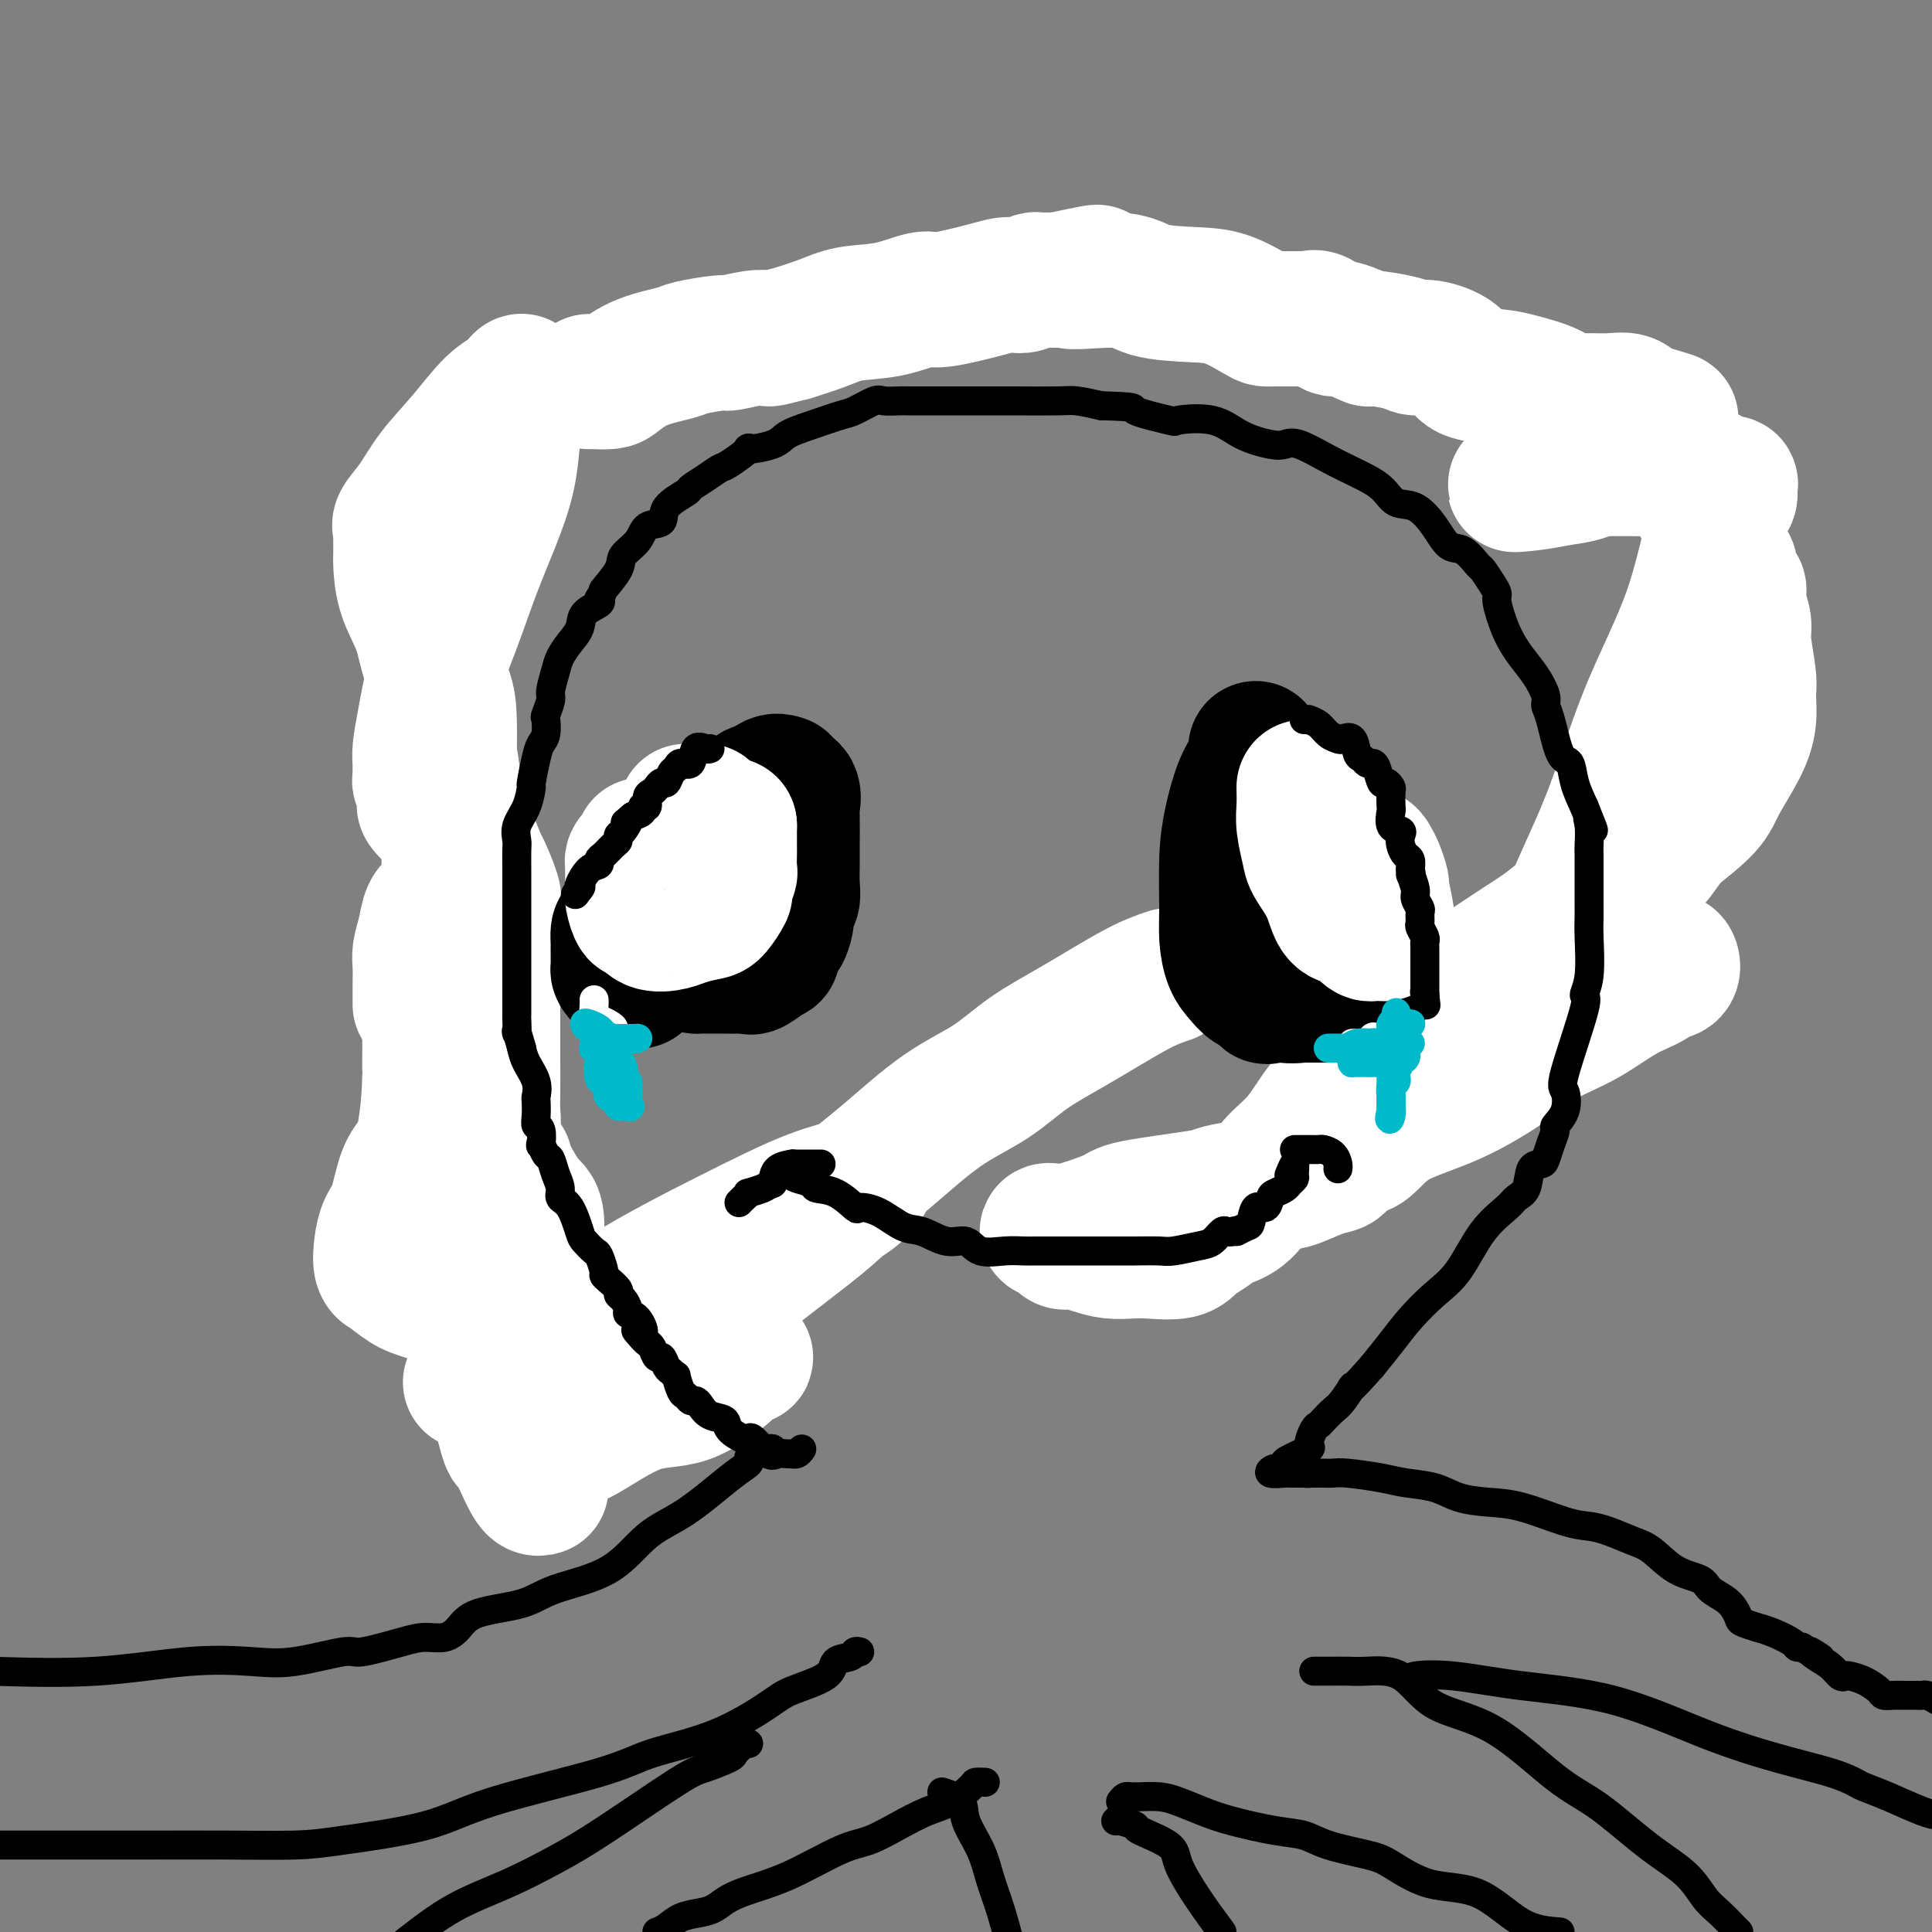 <svg viewBox='0 0 400 400' version='1.1' xmlns='http://www.w3.org/2000/svg' xmlns:xlink='http://www.w3.org/1999/xlink'><rect x="0" y="0" width="400" height="400" fill="#808080" stroke="none"/><g fill='none' stroke='#000000' stroke-width='12' stroke-linecap='round' stroke-linejoin='round'><path d='M151,276c0.087,-0.000 0.175,-0.000 0,0c-0.175,0.000 -0.611,0.001 -1,0c-0.389,-0.001 -0.730,-0.004 -1,0c-0.270,0.004 -0.468,0.013 -1,0c-0.532,-0.013 -1.399,-0.050 -2,0c-0.601,0.050 -0.937,0.187 -2,0c-1.063,-0.187 -2.854,-0.697 -4,-1c-1.146,-0.303 -1.648,-0.397 -3,-1c-1.352,-0.603 -3.555,-1.714 -4,-2c-0.445,-0.286 0.867,0.255 0,0c-0.867,-0.255 -3.914,-1.305 -5,-2c-1.086,-0.695 -0.211,-1.033 -1,-2c-0.789,-0.967 -3.242,-2.561 -5,-4c-1.758,-1.439 -2.821,-2.723 -4,-4c-1.179,-1.277 -2.473,-2.546 -3,-4c-0.527,-1.454 -0.287,-3.094 -1,-5c-0.713,-1.906 -2.378,-4.080 -3,-5c-0.622,-0.920 -0.200,-0.588 -1,-2c-0.800,-1.412 -2.820,-4.570 -4,-7c-1.180,-2.430 -1.518,-4.134 -2,-6c-0.482,-1.866 -1.107,-3.894 -2,-6c-0.893,-2.106 -2.053,-4.288 -3,-6c-0.947,-1.712 -1.682,-2.953 -2,-4c-0.318,-1.047 -0.219,-1.899 -1,-4c-0.781,-2.101 -2.441,-5.450 -3,-8c-0.559,-2.550 -0.017,-4.300 0,-6c0.017,-1.700 -0.492,-3.350 -1,-5'/><path d='M92,192c-1.226,-5.089 -1.793,-6.313 -2,-8c-0.207,-1.687 -0.056,-3.838 0,-6c0.056,-2.162 0.015,-4.333 0,-7c-0.015,-2.667 -0.004,-5.828 0,-8c0.004,-2.172 0.001,-3.354 0,-5c-0.001,-1.646 -0.000,-3.756 0,-6c0.000,-2.244 0.000,-4.620 0,-7c-0.000,-2.380 -0.000,-4.763 0,-7c0.000,-2.237 0.001,-4.329 0,-6c-0.001,-1.671 -0.002,-2.921 0,-5c0.002,-2.079 0.007,-4.986 0,-7c-0.007,-2.014 -0.027,-3.133 0,-4c0.027,-0.867 0.099,-1.482 0,-3c-0.099,-1.518 -0.371,-3.941 0,-5c0.371,-1.059 1.383,-0.756 2,-1c0.617,-0.244 0.839,-1.036 1,-2c0.161,-0.964 0.263,-2.099 1,-3c0.737,-0.901 2.111,-1.568 3,-2c0.889,-0.432 1.293,-0.630 3,-2c1.707,-1.370 4.716,-3.911 6,-5c1.284,-1.089 0.844,-0.726 5,-3c4.156,-2.274 12.908,-7.185 17,-9c4.092,-1.815 3.524,-0.535 5,-1c1.476,-0.465 4.998,-2.676 7,-4c2.002,-1.324 2.486,-1.760 4,-2c1.514,-0.240 4.060,-0.283 6,-1c1.940,-0.717 3.274,-2.106 5,-3c1.726,-0.894 3.844,-1.291 6,-2c2.156,-0.709 4.350,-1.729 7,-2c2.650,-0.271 5.757,0.208 8,0c2.243,-0.208 3.621,-1.104 5,-2'/><path d='M181,64c6.463,-1.652 4.120,-0.783 5,-1c0.880,-0.217 4.981,-1.522 7,-2c2.019,-0.478 1.955,-0.129 3,0c1.045,0.129 3.199,0.038 6,0c2.801,-0.038 6.248,-0.023 9,0c2.752,0.023 4.810,0.054 7,0c2.190,-0.054 4.512,-0.193 8,0c3.488,0.193 8.142,0.716 11,1c2.858,0.284 3.920,0.328 7,1c3.080,0.672 8.178,1.973 12,3c3.822,1.027 6.367,1.781 10,3c3.633,1.219 8.353,2.902 15,5c6.647,2.098 15.219,4.610 19,6c3.781,1.390 2.769,1.659 6,3c3.231,1.341 10.705,3.755 14,5c3.295,1.245 2.410,1.323 4,3c1.590,1.677 5.656,4.955 9,7c3.344,2.045 5.965,2.858 8,4c2.035,1.142 3.483,2.612 5,4c1.517,1.388 3.104,2.692 4,4c0.896,1.308 1.099,2.618 2,4c0.901,1.382 2.498,2.835 3,4c0.502,1.165 -0.090,2.043 0,3c0.090,0.957 0.861,1.993 1,3c0.139,1.007 -0.355,1.986 0,3c0.355,1.014 1.560,2.063 2,3c0.440,0.937 0.115,1.762 0,3c-0.115,1.238 -0.021,2.888 0,4c0.021,1.112 -0.033,1.684 0,3c0.033,1.316 0.152,3.376 0,5c-0.152,1.624 -0.576,2.812 -1,4'/><path d='M357,149c-0.119,5.468 -1.418,3.638 -2,4c-0.582,0.362 -0.447,2.916 -1,5c-0.553,2.084 -1.794,3.699 -3,6c-1.206,2.301 -2.377,5.290 -3,8c-0.623,2.710 -0.700,5.141 -2,8c-1.300,2.859 -3.825,6.145 -6,9c-2.175,2.855 -4.001,5.279 -5,7c-0.999,1.721 -1.171,2.737 -2,4c-0.829,1.263 -2.314,2.771 -4,5c-1.686,2.229 -3.572,5.177 -5,7c-1.428,1.823 -2.397,2.521 -3,3c-0.603,0.479 -0.838,0.737 -2,2c-1.162,1.263 -3.249,3.529 -5,5c-1.751,1.471 -3.164,2.145 -5,3c-1.836,0.855 -4.094,1.891 -5,3c-0.906,1.109 -0.459,2.290 -2,3c-1.541,0.710 -5.071,0.947 -7,2c-1.929,1.053 -2.258,2.921 -4,4c-1.742,1.079 -4.896,1.367 -7,2c-2.104,0.633 -3.157,1.610 -4,2c-0.843,0.390 -1.475,0.193 -4,1c-2.525,0.807 -6.942,2.616 -10,4c-3.058,1.384 -4.756,2.342 -6,3c-1.244,0.658 -2.032,1.017 -3,1c-0.968,-0.017 -2.115,-0.411 -4,0c-1.885,0.411 -4.508,1.627 -6,2c-1.492,0.373 -1.854,-0.096 -3,0c-1.146,0.096 -3.078,0.757 -4,1c-0.922,0.243 -0.835,0.070 -1,0c-0.165,-0.070 -0.583,-0.035 -1,0'/><path d='M238,253c-3.097,0.492 -1.341,0.223 -1,0c0.341,-0.223 -0.735,-0.399 -2,0c-1.265,0.399 -2.720,1.375 -4,2c-1.280,0.625 -2.387,0.901 -3,1c-0.613,0.099 -0.734,0.022 -1,0c-0.266,-0.022 -0.676,0.011 -1,0c-0.324,-0.011 -0.561,-0.065 -1,0c-0.439,0.065 -1.080,0.248 0,-1c1.080,-1.248 3.880,-3.928 5,-5c1.120,-1.072 0.560,-0.536 0,0'/></g>
<g fill='none' stroke='#FFFFFF' stroke-width='28' stroke-linecap='round' stroke-linejoin='round'><path d='M242,202c-1.854,0.617 -3.709,1.234 -7,3c-3.291,1.766 -8.019,4.679 -12,7c-3.981,2.321 -7.216,4.048 -10,6c-2.784,1.952 -5.118,4.129 -8,6c-2.882,1.871 -6.313,3.434 -10,6c-3.687,2.566 -7.631,6.133 -11,9c-3.369,2.867 -6.164,5.033 -11,9c-4.836,3.967 -11.715,9.733 -16,13c-4.285,3.267 -5.976,4.033 -8,5c-2.024,0.967 -4.380,2.133 -6,3c-1.620,0.867 -2.504,1.433 -4,2c-1.496,0.567 -3.605,1.134 -6,2c-2.395,0.866 -5.076,2.029 -8,3c-2.924,0.971 -6.093,1.750 -10,3c-3.907,1.250 -8.553,2.973 -11,4c-2.447,1.027 -2.694,1.359 -4,2c-1.306,0.641 -3.672,1.591 -2,1c1.672,-0.591 7.381,-2.724 13,-6c5.619,-3.276 11.146,-7.697 18,-12c6.854,-4.303 15.033,-8.489 22,-12c6.967,-3.511 12.720,-6.347 17,-8c4.280,-1.653 7.085,-2.124 9,-3c1.915,-0.876 2.939,-2.159 3,-2c0.061,0.159 -0.840,1.760 -2,3c-1.160,1.240 -2.580,2.120 -4,3'/><path d='M174,249c-1.811,1.750 -3.339,3.124 -7,6c-3.661,2.876 -9.455,7.253 -18,14c-8.545,6.747 -19.843,15.862 -26,21c-6.157,5.138 -7.175,6.297 -8,7c-0.825,0.703 -1.456,0.949 -1,1c0.456,0.051 2.000,-0.095 3,0c1.000,0.095 1.457,0.429 4,-1c2.543,-1.429 7.171,-4.622 11,-6c3.829,-1.378 6.858,-0.942 10,-2c3.142,-1.058 6.397,-3.609 8,-5c1.603,-1.391 1.553,-1.621 2,-2c0.447,-0.379 1.389,-0.908 2,-1c0.611,-0.092 0.890,0.252 -2,0c-2.890,-0.252 -8.950,-1.102 -15,-2c-6.050,-0.898 -12.092,-1.846 -18,-3c-5.908,-1.154 -11.683,-2.516 -17,-4c-5.317,-1.484 -10.174,-3.092 -13,-4c-2.826,-0.908 -3.619,-1.117 -5,-2c-1.381,-0.883 -3.349,-2.442 -4,-3c-0.651,-0.558 0.014,-0.116 0,0c-0.014,0.116 -0.706,-0.093 -1,-1c-0.294,-0.907 -0.189,-2.511 0,-4c0.189,-1.489 0.463,-2.863 1,-4c0.537,-1.137 1.337,-2.037 2,-4c0.663,-1.963 1.189,-4.989 2,-7c0.811,-2.011 1.905,-3.005 3,-4'/><path d='M87,239c1.690,-6.459 1.917,-13.105 2,-16c0.083,-2.895 0.024,-2.039 0,-2c-0.024,0.039 -0.013,-0.741 0,-2c0.013,-1.259 0.026,-2.999 0,-4c-0.026,-1.001 -0.092,-1.264 0,-1c0.092,0.264 0.341,1.053 1,2c0.659,0.947 1.729,2.051 2,3c0.271,0.949 -0.256,1.744 0,6c0.256,4.256 1.293,11.973 2,18c0.707,6.027 1.082,10.365 3,20c1.918,9.635 5.379,24.567 7,31c1.621,6.433 1.400,4.366 2,5c0.600,0.634 2.019,3.970 3,6c0.981,2.030 1.524,2.755 2,3c0.476,0.245 0.887,0.010 1,0c0.113,-0.010 -0.071,0.205 0,-1c0.071,-1.205 0.397,-3.829 0,-8c-0.397,-4.171 -1.518,-9.890 -2,-14c-0.482,-4.110 -0.325,-6.610 -1,-11c-0.675,-4.390 -2.181,-10.668 -3,-14c-0.819,-3.332 -0.952,-3.718 -1,-5c-0.048,-1.282 -0.013,-3.461 0,-5c0.013,-1.539 0.004,-2.440 0,-3c-0.004,-0.560 -0.002,-0.780 0,-1'/><path d='M105,246c-0.915,-9.895 -0.204,-3.631 0,-1c0.204,2.631 -0.100,1.631 0,2c0.100,0.369 0.604,2.109 1,3c0.396,0.891 0.684,0.935 1,1c0.316,0.065 0.660,0.151 1,1c0.340,0.849 0.678,2.460 1,3c0.322,0.540 0.630,0.010 1,0c0.370,-0.010 0.802,0.502 1,0c0.198,-0.502 0.162,-2.017 0,-3c-0.162,-0.983 -0.450,-1.435 -1,-2c-0.550,-0.565 -1.363,-1.244 -3,-4c-1.637,-2.756 -4.099,-7.591 -5,-10c-0.901,-2.409 -0.241,-2.393 0,-3c0.241,-0.607 0.065,-1.837 0,-3c-0.065,-1.163 -0.017,-2.260 0,-4c0.017,-1.740 0.005,-4.122 0,-6c-0.005,-1.878 -0.001,-3.251 0,-5c0.001,-1.749 0.001,-3.875 0,-6'/><path d='M102,209c-0.000,-4.894 -0.000,-3.629 0,-4c0.000,-0.371 0.000,-2.377 0,-4c-0.000,-1.623 -0.001,-2.862 0,-4c0.001,-1.138 0.002,-2.174 0,-3c-0.002,-0.826 -0.007,-1.440 0,-2c0.007,-0.560 0.027,-1.065 0,-2c-0.027,-0.935 -0.103,-2.302 0,-3c0.103,-0.698 0.383,-0.729 0,-2c-0.383,-1.271 -1.429,-3.782 -2,-5c-0.571,-1.218 -0.668,-1.142 -1,-2c-0.332,-0.858 -0.898,-2.648 -2,-4c-1.102,-1.352 -2.740,-2.264 -4,-3c-1.260,-0.736 -2.140,-1.296 -3,-2c-0.860,-0.704 -1.698,-1.550 -2,-2c-0.302,-0.450 -0.067,-0.502 0,-1c0.067,-0.498 -0.035,-1.443 0,-2c0.035,-0.557 0.205,-0.727 0,-1c-0.205,-0.273 -0.787,-0.649 -1,-1c-0.213,-0.351 -0.058,-0.675 0,-1c0.058,-0.325 0.018,-0.649 0,-1c-0.018,-0.351 -0.015,-0.728 0,-1c0.015,-0.272 0.040,-0.438 0,-1c-0.040,-0.562 -0.146,-1.521 0,-3c0.146,-1.479 0.545,-3.477 1,-6c0.455,-2.523 0.966,-5.571 2,-9c1.034,-3.429 2.592,-7.238 4,-11c1.408,-3.762 2.664,-7.478 4,-11c1.336,-3.522 2.750,-6.851 4,-10c1.250,-3.149 2.337,-6.117 3,-9c0.663,-2.883 0.904,-5.681 1,-7c0.096,-1.319 0.048,-1.160 0,-1'/><path d='M106,91c3.160,-11.140 1.560,-6.989 1,-6c-0.560,0.989 -0.080,-1.183 0,-2c0.080,-0.817 -0.241,-0.279 0,-1c0.241,-0.721 1.044,-2.701 1,-3c-0.044,-0.299 -0.934,1.084 -2,2c-1.066,0.916 -2.307,1.366 -4,3c-1.693,1.634 -3.837,4.453 -6,7c-2.163,2.547 -4.345,4.821 -6,7c-1.655,2.179 -2.783,4.261 -4,6c-1.217,1.739 -2.523,3.134 -3,4c-0.477,0.866 -0.127,1.202 0,1c0.127,-0.202 0.030,-0.941 0,0c-0.030,0.941 0.007,3.562 0,5c-0.007,1.438 -0.058,1.692 0,3c0.058,1.308 0.226,3.670 1,6c0.774,2.330 2.155,4.627 3,7c0.845,2.373 1.154,4.822 2,7c0.846,2.178 2.228,4.086 3,6c0.772,1.914 0.935,3.832 1,6c0.065,2.168 0.033,4.584 0,7'/><path d='M93,156c1.547,8.584 0.414,6.044 0,6c-0.414,-0.044 -0.111,2.410 0,5c0.111,2.590 0.029,5.318 0,7c-0.029,1.682 -0.006,2.320 0,3c0.006,0.680 -0.004,1.404 0,2c0.004,0.596 0.022,1.064 0,1c-0.022,-0.064 -0.086,-0.661 0,0c0.086,0.661 0.320,2.579 0,4c-0.320,1.421 -1.196,2.347 -2,3c-0.804,0.653 -1.536,1.035 -2,2c-0.464,0.965 -0.660,2.514 -1,4c-0.340,1.486 -0.823,2.910 -1,4c-0.177,1.090 -0.047,1.847 0,3c0.047,1.153 0.013,2.701 0,4c-0.013,1.299 -0.003,2.350 0,3c0.003,0.650 0.001,0.900 0,1c-0.001,0.100 -0.000,0.050 0,0'/><path d='M122,79c0.117,-0.010 0.235,-0.020 1,0c0.765,0.020 2.179,0.069 3,0c0.821,-0.069 1.051,-0.257 2,-1c0.949,-0.743 2.618,-2.040 5,-3c2.382,-0.960 5.477,-1.581 7,-2c1.523,-0.419 1.473,-0.634 3,-1c1.527,-0.366 4.629,-0.881 6,-1c1.371,-0.119 1.011,0.160 2,0c0.989,-0.160 3.328,-0.759 5,-1c1.672,-0.241 2.676,-0.123 3,0c0.324,0.123 -0.034,0.250 1,0c1.034,-0.250 3.460,-0.878 4,-1c0.540,-0.122 -0.805,0.260 0,0c0.805,-0.260 3.760,-1.164 6,-2c2.240,-0.836 3.765,-1.604 6,-2c2.235,-0.396 5.179,-0.422 8,-1c2.821,-0.578 5.518,-1.710 7,-2c1.482,-0.290 1.748,0.263 4,0c2.252,-0.263 6.491,-1.342 9,-2c2.509,-0.658 3.289,-0.894 4,-1c0.711,-0.106 1.355,-0.081 2,0c0.645,0.081 1.292,0.218 2,0c0.708,-0.218 1.479,-0.790 2,-1c0.521,-0.210 0.794,-0.056 1,0c0.206,0.056 0.345,0.016 1,0c0.655,-0.016 1.828,-0.008 3,0'/><path d='M219,58c15.220,-3.220 4.771,-0.771 3,0c-1.771,0.771 5.136,-0.137 9,0c3.864,0.137 4.684,1.319 7,2c2.316,0.681 6.127,0.862 9,1c2.873,0.138 4.809,0.233 7,1c2.191,0.767 4.638,2.205 6,3c1.362,0.795 1.639,0.946 2,1c0.361,0.054 0.805,0.012 2,0c1.195,-0.012 3.140,0.005 4,0c0.860,-0.005 0.635,-0.032 1,0c0.365,0.032 1.318,0.121 2,0c0.682,-0.121 1.091,-0.454 2,0c0.909,0.454 2.316,1.693 3,2c0.684,0.307 0.644,-0.320 2,0c1.356,0.320 4.107,1.587 5,2c0.893,0.413 -0.073,-0.028 1,0c1.073,0.028 4.185,0.526 6,1c1.815,0.474 2.334,0.925 3,1c0.666,0.075 1.481,-0.226 3,0c1.519,0.226 3.744,0.980 5,2c1.256,1.020 1.542,2.305 3,3c1.458,0.695 4.086,0.799 6,1c1.914,0.201 3.113,0.499 5,1c1.887,0.501 4.463,1.205 6,2c1.537,0.795 2.036,1.683 3,2c0.964,0.317 2.392,0.064 4,0c1.608,-0.064 3.394,0.060 5,0c1.606,-0.060 3.030,-0.303 4,0c0.970,0.303 1.485,1.151 2,2'/><path d='M339,85c13.267,3.514 3.936,0.800 1,0c-2.936,-0.800 0.524,0.313 2,1c1.476,0.687 0.970,0.947 1,1c0.030,0.053 0.597,-0.101 1,0c0.403,0.101 0.641,0.457 1,1c0.359,0.543 0.839,1.272 1,2c0.161,0.728 0.004,1.455 0,2c-0.004,0.545 0.143,0.906 0,1c-0.143,0.094 -0.578,-0.081 0,1c0.578,1.081 2.169,3.417 3,5c0.831,1.583 0.902,2.412 2,4c1.098,1.588 3.222,3.935 4,5c0.778,1.065 0.210,0.846 0,1c-0.210,0.154 -0.063,0.679 0,1c0.063,0.321 0.040,0.437 0,1c-0.040,0.563 -0.099,1.573 0,2c0.099,0.427 0.356,0.270 1,1c0.644,0.730 1.674,2.347 2,3c0.326,0.653 -0.052,0.342 0,1c0.052,0.658 0.535,2.287 1,3c0.465,0.713 0.913,0.512 1,1c0.087,0.488 -0.187,1.665 0,3c0.187,1.335 0.836,2.827 1,4c0.164,1.173 -0.156,2.026 0,4c0.156,1.974 0.789,5.070 1,7c0.211,1.930 0.002,2.696 0,4c-0.002,1.304 0.204,3.148 0,5c-0.204,1.852 -0.818,3.713 -2,6c-1.182,2.287 -2.934,5.000 -4,7c-1.066,2.000 -1.448,3.286 -3,5c-1.552,1.714 -4.276,3.857 -7,6'/><path d='M346,173c-2.907,3.941 -3.176,4.795 -5,6c-1.824,1.205 -5.204,2.762 -7,4c-1.796,1.238 -2.009,2.156 -3,3c-0.991,0.844 -2.759,1.614 -4,2c-1.241,0.386 -1.955,0.388 -3,1c-1.045,0.612 -2.423,1.835 -4,3c-1.577,1.165 -3.354,2.273 -6,4c-2.646,1.727 -6.160,4.072 -9,6c-2.840,1.928 -5.007,3.440 -8,6c-2.993,2.560 -6.813,6.169 -9,8c-2.187,1.831 -2.743,1.885 -4,3c-1.257,1.115 -3.217,3.290 -5,5c-1.783,1.710 -3.389,2.955 -5,5c-1.611,2.045 -3.225,4.890 -5,7c-1.775,2.110 -3.710,3.486 -5,5c-1.290,1.514 -1.935,3.168 -3,5c-1.065,1.832 -2.551,3.843 -4,5c-1.449,1.157 -2.863,1.459 -4,2c-1.137,0.541 -1.997,1.322 -3,2c-1.003,0.678 -2.147,1.254 -3,2c-0.853,0.746 -1.413,1.661 -3,2c-1.587,0.339 -4.200,0.101 -6,0c-1.800,-0.101 -2.786,-0.063 -4,0c-1.214,0.063 -2.657,0.153 -4,0c-1.343,-0.153 -2.587,-0.549 -4,-1c-1.413,-0.451 -2.995,-0.958 -4,-1c-1.005,-0.042 -1.434,0.380 -2,0c-0.566,-0.380 -1.268,-1.564 -2,-2c-0.732,-0.436 -1.495,-0.125 -1,0c0.495,0.125 2.247,0.062 4,0'/><path d='M221,255c2.397,-0.587 6.888,-2.055 9,-3c2.112,-0.945 1.843,-1.367 5,-2c3.157,-0.633 9.739,-1.478 13,-2c3.261,-0.522 3.201,-0.721 4,-1c0.799,-0.279 2.456,-0.637 5,-1c2.544,-0.363 5.976,-0.731 8,-1c2.024,-0.269 2.639,-0.440 4,-1c1.361,-0.560 3.469,-1.509 5,-2c1.531,-0.491 2.487,-0.525 3,-1c0.513,-0.475 0.585,-1.390 1,-2c0.415,-0.610 1.173,-0.914 2,-1c0.827,-0.086 1.723,0.045 3,-1c1.277,-1.045 2.936,-3.268 6,-5c3.064,-1.732 7.532,-2.974 12,-5c4.468,-2.026 8.936,-4.835 12,-7c3.064,-2.165 4.722,-3.686 7,-5c2.278,-1.314 5.174,-2.421 8,-4c2.826,-1.579 5.583,-3.632 8,-5c2.417,-1.368 4.495,-2.053 6,-3c1.505,-0.947 2.436,-2.156 3,-3c0.564,-0.844 0.761,-1.324 1,-1c0.239,0.324 0.522,1.453 0,2c-0.522,0.547 -1.847,0.514 -3,1c-1.153,0.486 -2.134,1.491 -3,2c-0.866,0.509 -1.618,0.522 -3,1c-1.382,0.478 -3.395,1.422 -5,2c-1.605,0.578 -2.803,0.789 -4,1'/><path d='M328,208c-3.730,1.920 -4.554,2.718 -5,3c-0.446,0.282 -0.515,0.046 -1,0c-0.485,-0.046 -1.387,0.098 -2,0c-0.613,-0.098 -0.939,-0.437 -1,-1c-0.061,-0.563 0.142,-1.351 0,-1c-0.142,0.351 -0.629,1.840 0,-1c0.629,-2.840 2.373,-10.010 5,-17c2.627,-6.990 6.137,-13.802 9,-21c2.863,-7.198 5.078,-14.783 8,-22c2.922,-7.217 6.551,-14.068 9,-21c2.449,-6.932 3.717,-13.947 5,-18c1.283,-4.053 2.581,-5.145 3,-6c0.419,-0.855 -0.042,-1.473 0,-2c0.042,-0.527 0.587,-0.964 0,-1c-0.587,-0.036 -2.305,0.330 -3,0c-0.695,-0.330 -0.366,-1.356 -2,-2c-1.634,-0.644 -5.230,-0.905 -7,-1c-1.770,-0.095 -1.712,-0.025 -3,0c-1.288,0.025 -3.920,0.005 -6,0c-2.080,-0.005 -3.608,0.006 -5,0c-1.392,-0.006 -2.650,-0.030 -4,0c-1.350,0.030 -2.794,0.112 -4,0c-1.206,-0.112 -2.174,-0.419 -3,0c-0.826,0.419 -1.512,1.562 -2,2c-0.488,0.438 -0.780,0.169 -1,0c-0.220,-0.169 -0.367,-0.238 -1,0c-0.633,0.238 -1.752,0.782 -2,1c-0.248,0.218 0.376,0.109 1,0'/><path d='M316,100c-4.717,0.517 -1.509,0.310 1,0c2.509,-0.310 4.319,-0.724 6,-1c1.681,-0.276 3.234,-0.414 5,-1c1.766,-0.586 3.745,-1.619 5,-2c1.255,-0.381 1.787,-0.109 2,0c0.213,0.109 0.106,0.054 0,0'/></g>
<g fill='none' stroke='#000000' stroke-width='6' stroke-linecap='round' stroke-linejoin='round'><path d='M166,300c-0.305,0.422 -0.610,0.844 -1,1c-0.390,0.156 -0.866,0.045 -1,0c-0.134,-0.045 0.073,-0.023 0,0c-0.073,0.023 -0.426,0.048 -1,0c-0.574,-0.048 -1.370,-0.169 -2,0c-0.630,0.169 -1.094,0.628 -2,0c-0.906,-0.628 -2.254,-2.343 -3,-3c-0.746,-0.657 -0.889,-0.255 -1,0c-0.111,0.255 -0.190,0.363 -1,0c-0.810,-0.363 -2.349,-1.198 -3,-2c-0.651,-0.802 -0.412,-1.573 -1,-2c-0.588,-0.427 -2.003,-0.510 -3,-1c-0.997,-0.490 -1.576,-1.386 -2,-2c-0.424,-0.614 -0.692,-0.947 -1,-1c-0.308,-0.053 -0.656,0.172 -1,0c-0.344,-0.172 -0.684,-0.743 -1,-1c-0.316,-0.257 -0.610,-0.200 -1,-1c-0.390,-0.800 -0.878,-2.457 -1,-3c-0.122,-0.543 0.122,0.028 0,0c-0.122,-0.028 -0.610,-0.655 -1,-1c-0.390,-0.345 -0.682,-0.407 -1,-1c-0.318,-0.593 -0.663,-1.717 -1,-2c-0.337,-0.283 -0.668,0.275 -1,0c-0.332,-0.275 -0.666,-1.382 -1,-2c-0.334,-0.618 -0.667,-0.748 -1,-1c-0.333,-0.252 -0.667,-0.626 -1,-1'/><path d='M133,277c-2.757,-2.998 -0.650,-0.992 0,-1c0.650,-0.008 -0.156,-2.030 -1,-3c-0.844,-0.970 -1.727,-0.889 -2,-1c-0.273,-0.111 0.064,-0.415 0,-1c-0.064,-0.585 -0.529,-1.453 -1,-2c-0.471,-0.547 -0.948,-0.774 -1,-1c-0.052,-0.226 0.323,-0.449 0,-1c-0.323,-0.551 -1.342,-1.428 -2,-2c-0.658,-0.572 -0.954,-0.840 -1,-1c-0.046,-0.160 0.157,-0.214 0,-1c-0.157,-0.786 -0.674,-2.305 -1,-3c-0.326,-0.695 -0.459,-0.567 -1,-1c-0.541,-0.433 -1.489,-1.428 -2,-2c-0.511,-0.572 -0.585,-0.722 -1,-2c-0.415,-1.278 -1.172,-3.684 -2,-5c-0.828,-1.316 -1.727,-1.541 -2,-2c-0.273,-0.459 0.081,-1.150 0,-2c-0.081,-0.850 -0.596,-1.857 -1,-3c-0.404,-1.143 -0.696,-2.422 -1,-3c-0.304,-0.578 -0.621,-0.455 -1,-1c-0.379,-0.545 -0.819,-1.758 -1,-2c-0.181,-0.242 -0.101,0.488 0,0c0.101,-0.488 0.223,-2.195 0,-3c-0.223,-0.805 -0.790,-0.707 -1,-1c-0.210,-0.293 -0.063,-0.977 0,-2c0.063,-1.023 0.042,-2.385 0,-3c-0.042,-0.615 -0.104,-0.485 0,-1c0.104,-0.515 0.374,-1.677 0,-3c-0.374,-1.323 -1.393,-2.807 -2,-4c-0.607,-1.193 -0.804,-2.097 -1,-3'/><path d='M108,217c-1.464,-5.296 -1.124,-3.035 -1,-3c0.124,0.035 0.033,-2.155 0,-3c-0.033,-0.845 -0.009,-0.345 0,-1c0.009,-0.655 0.002,-2.464 0,-4c-0.002,-1.536 -0.001,-2.798 0,-4c0.001,-1.202 0.000,-2.344 0,-3c-0.000,-0.656 -0.000,-0.824 0,-2c0.000,-1.176 -0.000,-3.358 0,-5c0.000,-1.642 0.000,-2.743 0,-4c-0.000,-1.257 -0.002,-2.671 0,-4c0.002,-1.329 0.007,-2.574 0,-4c-0.007,-1.426 -0.026,-3.035 0,-4c0.026,-0.965 0.097,-1.288 0,-2c-0.097,-0.712 -0.363,-1.815 0,-3c0.363,-1.185 1.354,-2.453 2,-4c0.646,-1.547 0.947,-3.372 1,-4c0.053,-0.628 -0.143,-0.060 0,-1c0.143,-0.940 0.626,-3.388 1,-5c0.374,-1.612 0.640,-2.390 1,-3c0.360,-0.610 0.814,-1.054 1,-2c0.186,-0.946 0.106,-2.396 0,-3c-0.106,-0.604 -0.236,-0.363 0,-1c0.236,-0.637 0.839,-2.151 1,-3c0.161,-0.849 -0.121,-1.031 0,-2c0.121,-0.969 0.646,-2.724 1,-4c0.354,-1.276 0.537,-2.072 1,-3c0.463,-0.928 1.207,-1.989 2,-3c0.793,-1.011 1.635,-1.972 2,-3c0.365,-1.028 0.252,-2.123 1,-3c0.748,-0.877 2.357,-1.536 3,-2c0.643,-0.464 0.322,-0.732 0,-1'/><path d='M124,124c1.287,-2.106 0.503,-1.370 1,-2c0.497,-0.630 2.274,-2.625 3,-4c0.726,-1.375 0.401,-2.128 1,-3c0.599,-0.872 2.123,-1.862 3,-3c0.877,-1.138 1.108,-2.423 2,-3c0.892,-0.577 2.444,-0.447 3,-1c0.556,-0.553 0.117,-1.787 1,-3c0.883,-1.213 3.087,-2.403 4,-3c0.913,-0.597 0.534,-0.602 1,-1c0.466,-0.398 1.777,-1.188 3,-2c1.223,-0.812 2.359,-1.645 3,-2c0.641,-0.355 0.789,-0.231 2,-1c1.211,-0.769 3.487,-2.432 4,-3c0.513,-0.568 -0.735,-0.040 0,0c0.735,0.040 3.455,-0.408 5,-1c1.545,-0.592 1.916,-1.329 3,-2c1.084,-0.671 2.880,-1.276 5,-2c2.120,-0.724 4.564,-1.567 6,-2c1.436,-0.433 1.865,-0.456 3,-1c1.135,-0.544 2.978,-1.610 4,-2c1.022,-0.390 1.225,-0.105 2,0c0.775,0.105 2.124,0.028 3,0c0.876,-0.028 1.279,-0.007 2,0c0.721,0.007 1.759,0.002 3,0c1.241,-0.002 2.685,-0.000 4,0c1.315,0.000 2.500,-0.001 4,0c1.500,0.001 3.316,0.003 5,0c1.684,-0.003 3.235,-0.011 6,0c2.765,0.011 6.744,0.041 9,0c2.256,-0.041 2.787,-0.155 4,0c1.213,0.155 3.106,0.577 5,1'/><path d='M228,84c8.439,0.263 6.036,0.419 7,1c0.964,0.581 5.294,1.585 7,2c1.706,0.415 0.789,0.241 2,0c1.211,-0.241 4.552,-0.550 7,0c2.448,0.550 4.005,1.960 6,3c1.995,1.040 4.430,1.710 6,2c1.570,0.290 2.276,0.202 3,0c0.724,-0.202 1.466,-0.516 3,0c1.534,0.516 3.859,1.862 6,3c2.141,1.138 4.099,2.067 6,3c1.901,0.933 3.744,1.869 5,3c1.256,1.131 1.924,2.458 3,3c1.076,0.542 2.558,0.300 4,1c1.442,0.700 2.844,2.343 4,4c1.156,1.657 2.068,3.329 3,4c0.932,0.671 1.886,0.340 3,1c1.114,0.660 2.388,2.309 3,3c0.612,0.691 0.561,0.424 1,1c0.439,0.576 1.366,1.995 2,3c0.634,1.005 0.974,1.598 1,2c0.026,0.402 -0.262,0.615 0,2c0.262,1.385 1.075,3.943 2,6c0.925,2.057 1.963,3.613 3,5c1.037,1.387 2.073,2.603 3,4c0.927,1.397 1.744,2.974 2,4c0.256,1.026 -0.048,1.501 0,2c0.048,0.499 0.449,1.020 1,3c0.551,1.980 1.251,5.417 2,7c0.749,1.583 1.548,1.311 2,2c0.452,0.689 0.558,2.340 1,4c0.442,1.660 1.221,3.330 2,5'/><path d='M328,167c3.166,7.794 1.580,4.280 1,3c-0.580,-1.280 -0.155,-0.325 0,1c0.155,1.325 0.042,3.019 0,4c-0.042,0.981 -0.011,1.249 0,2c0.011,0.751 0.003,1.985 0,3c-0.003,1.015 0.001,1.811 0,3c-0.001,1.189 -0.005,2.771 0,4c0.005,1.229 0.019,2.104 0,3c-0.019,0.896 -0.073,1.813 0,4c0.073,2.187 0.271,5.644 0,8c-0.271,2.356 -1.013,3.610 -1,4c0.013,0.390 0.780,-0.085 0,3c-0.780,3.085 -3.108,9.728 -4,13c-0.892,3.272 -0.347,3.172 0,4c0.347,0.828 0.496,2.582 0,4c-0.496,1.418 -1.637,2.499 -2,3c-0.363,0.501 0.054,0.422 0,1c-0.054,0.578 -0.577,1.815 -1,3c-0.423,1.185 -0.747,2.320 -1,3c-0.253,0.680 -0.436,0.904 -1,1c-0.564,0.096 -1.511,0.062 -2,1c-0.489,0.938 -0.520,2.848 -1,4c-0.480,1.152 -1.407,1.545 -2,2c-0.593,0.455 -0.850,0.970 -2,2c-1.150,1.030 -3.192,2.574 -5,5c-1.808,2.426 -3.382,5.733 -5,8c-1.618,2.267 -3.279,3.494 -5,5c-1.721,1.506 -3.502,3.290 -5,5c-1.498,1.710 -2.714,3.346 -4,5c-1.286,1.654 -2.643,3.327 -4,5'/><path d='M284,283c-5.760,6.473 -4.159,4.155 -4,4c0.159,-0.155 -1.123,1.854 -2,3c-0.877,1.146 -1.350,1.428 -2,2c-0.650,0.572 -1.477,1.433 -2,2c-0.523,0.567 -0.743,0.838 -1,1c-0.257,0.162 -0.553,0.214 -1,1c-0.447,0.786 -1.047,2.306 -1,3c0.047,0.694 0.739,0.563 0,1c-0.739,0.437 -2.908,1.441 -4,2c-1.092,0.559 -1.105,0.672 -1,1c0.105,0.328 0.329,0.873 0,1c-0.329,0.127 -1.210,-0.162 -2,0c-0.790,0.162 -1.488,0.775 -1,1c0.488,0.225 2.162,0.060 3,0c0.838,-0.060 0.841,-0.016 1,0c0.159,0.016 0.474,0.005 1,0c0.526,-0.005 1.263,-0.002 2,0'/><path d='M270,305c1.119,0.154 0.918,0.041 1,0c0.082,-0.041 0.447,-0.008 1,0c0.553,0.008 1.293,-0.009 2,0c0.707,0.009 1.381,0.043 2,0c0.619,-0.043 1.181,-0.163 3,0c1.819,0.163 4.894,0.607 7,1c2.106,0.393 3.245,0.733 5,1c1.755,0.267 4.128,0.460 6,1c1.872,0.540 3.242,1.426 5,2c1.758,0.574 3.904,0.835 6,1c2.096,0.165 4.143,0.233 7,1c2.857,0.767 6.524,2.234 9,3c2.476,0.766 3.760,0.832 5,1c1.240,0.168 2.437,0.440 4,1c1.563,0.560 3.492,1.410 5,2c1.508,0.590 2.596,0.921 4,2c1.404,1.079 3.125,2.908 5,4c1.875,1.092 3.903,1.448 5,2c1.097,0.552 1.261,1.299 2,2c0.739,0.701 2.052,1.354 3,2c0.948,0.646 1.530,1.283 2,2c0.470,0.717 0.827,1.515 1,2c0.173,0.485 0.162,0.658 1,1c0.838,0.342 2.525,0.852 3,1c0.475,0.148 -0.262,-0.065 0,0c0.262,0.065 1.524,0.409 3,1c1.476,0.591 3.167,1.428 4,2c0.833,0.572 0.810,0.878 1,1c0.190,0.122 0.595,0.061 1,0'/><path d='M373,341c6.621,3.902 3.175,1.659 2,1c-1.175,-0.659 -0.079,0.268 1,1c1.079,0.732 2.140,1.270 3,2c0.860,0.730 1.519,1.652 2,2c0.481,0.348 0.782,0.121 1,0c0.218,-0.121 0.351,-0.138 1,0c0.649,0.138 1.813,0.429 3,1c1.187,0.571 2.397,1.421 3,2c0.603,0.579 0.599,0.887 1,1c0.401,0.113 1.207,0.030 2,0c0.793,-0.030 1.574,-0.009 2,0c0.426,0.009 0.498,0.005 1,0c0.502,-0.005 1.433,-0.012 2,0c0.567,0.012 0.768,0.042 1,0c0.232,-0.042 0.495,-0.155 1,0c0.505,0.155 1.253,0.577 2,1'/><path d='M160,300c-0.118,-0.088 -0.235,-0.176 -1,0c-0.765,0.176 -2.176,0.616 -3,1c-0.824,0.384 -1.061,0.710 -1,1c0.061,0.290 0.420,0.542 0,1c-0.420,0.458 -1.620,1.123 -4,3c-2.380,1.877 -5.941,4.968 -9,7c-3.059,2.032 -5.617,3.005 -8,5c-2.383,1.995 -4.591,5.013 -8,7c-3.409,1.987 -8.018,2.943 -11,4c-2.982,1.057 -4.338,2.216 -7,3c-2.662,0.784 -6.630,1.192 -9,2c-2.370,0.808 -3.143,2.014 -4,3c-0.857,0.986 -1.798,1.751 -3,2c-1.202,0.249 -2.665,-0.017 -4,0c-1.335,0.017 -2.543,0.317 -5,1c-2.457,0.683 -6.164,1.750 -8,2c-1.836,0.250 -1.803,-0.318 -4,0c-2.197,0.318 -6.625,1.522 -10,2c-3.375,0.478 -5.699,0.231 -9,0c-3.301,-0.231 -7.581,-0.447 -13,0c-5.419,0.447 -11.977,1.556 -19,2c-7.023,0.444 -14.512,0.222 -22,0'/><path d='M178,342c-0.398,-0.102 -0.795,-0.203 -1,0c-0.205,0.203 -0.216,0.712 -1,1c-0.784,0.288 -2.341,0.356 -3,1c-0.659,0.644 -0.419,1.866 -2,3c-1.581,1.134 -4.984,2.181 -7,3c-2.016,0.819 -2.644,1.411 -5,3c-2.356,1.589 -6.440,4.175 -11,6c-4.560,1.825 -9.597,2.888 -13,4c-3.403,1.112 -5.172,2.274 -11,4c-5.828,1.726 -15.713,4.018 -22,6c-6.287,1.982 -8.975,3.656 -14,5c-5.025,1.344 -12.389,2.360 -17,3c-4.611,0.640 -6.471,0.903 -10,1c-3.529,0.097 -8.727,0.026 -14,0c-5.273,-0.026 -10.619,-0.007 -16,0c-5.381,0.007 -10.795,0.002 -16,0c-5.205,-0.002 -10.201,-0.001 -15,0c-4.799,0.001 -9.399,0.000 -14,0'/><path d='M155,361c-0.341,-0.087 -0.682,-0.174 -1,0c-0.318,0.174 -0.613,0.609 -1,1c-0.387,0.391 -0.866,0.736 -1,1c-0.134,0.264 0.079,0.446 -1,1c-1.079,0.554 -3.449,1.480 -5,2c-1.551,0.520 -2.284,0.632 -6,3c-3.716,2.368 -10.416,6.991 -15,10c-4.584,3.009 -7.054,4.405 -10,6c-2.946,1.595 -6.370,3.391 -10,5c-3.630,1.609 -7.466,3.031 -11,5c-3.534,1.969 -6.767,4.484 -10,7'/><path d='M204,369c-0.823,-0.034 -1.646,-0.067 -2,0c-0.354,0.067 -0.239,0.235 -1,1c-0.761,0.765 -2.396,2.127 -4,3c-1.604,0.873 -3.175,1.255 -5,2c-1.825,0.745 -3.905,1.852 -6,3c-2.095,1.148 -4.206,2.338 -6,3c-1.794,0.662 -3.271,0.797 -6,2c-2.729,1.203 -6.711,3.474 -10,5c-3.289,1.526 -5.885,2.306 -8,3c-2.115,0.694 -3.750,1.303 -5,2c-1.250,0.697 -2.117,1.482 -3,2c-0.883,0.518 -1.783,0.768 -3,1c-1.217,0.232 -2.751,0.447 -4,1c-1.249,0.553 -2.214,1.444 -3,2c-0.786,0.556 -1.393,0.778 -2,1'/><path d='M195,371c1.656,0.535 3.311,1.071 4,2c0.689,0.929 0.411,2.252 1,4c0.589,1.748 2.044,3.922 3,6c0.956,2.078 1.411,4.059 2,6c0.589,1.941 1.311,3.840 2,6c0.689,2.160 1.344,4.580 2,7'/><path d='M231,377c0.067,-0.102 0.134,-0.204 1,0c0.866,0.204 2.530,0.713 3,1c0.470,0.287 -0.255,0.353 1,1c1.255,0.647 4.491,1.874 6,3c1.509,1.126 1.291,2.149 2,4c0.709,1.851 2.345,4.529 4,7c1.655,2.471 3.327,4.736 5,7'/><path d='M232,373c0.340,-0.423 0.680,-0.845 1,-1c0.320,-0.155 0.620,-0.042 1,0c0.380,0.042 0.841,0.013 1,0c0.159,-0.013 0.015,-0.012 0,0c-0.015,0.012 0.098,0.033 1,0c0.902,-0.033 2.592,-0.121 4,0c1.408,0.121 2.533,0.451 4,1c1.467,0.549 3.277,1.316 5,2c1.723,0.684 3.360,1.286 6,2c2.640,0.714 6.282,1.540 9,2c2.718,0.460 4.512,0.555 6,1c1.488,0.445 2.670,1.242 5,2c2.330,0.758 5.807,1.478 8,2c2.193,0.522 3.101,0.847 5,2c1.899,1.153 4.787,3.134 8,4c3.213,0.866 6.750,0.618 10,2c3.250,1.382 6.214,4.395 9,6c2.786,1.605 5.393,1.803 8,2'/><path d='M272,346c0.889,0.003 1.779,0.007 3,0c1.221,-0.007 2.774,-0.024 4,0c1.226,0.024 2.125,0.089 4,0c1.875,-0.089 4.727,-0.331 7,1c2.273,1.331 3.967,4.235 7,6c3.033,1.765 7.406,2.393 12,5c4.594,2.607 9.408,7.195 13,10c3.592,2.805 5.962,3.828 9,6c3.038,2.172 6.744,5.492 10,8c3.256,2.508 6.063,4.202 8,6c1.937,1.798 3.004,3.698 4,5c0.996,1.302 1.922,2.004 3,3c1.078,0.996 2.308,2.284 3,3c0.692,0.716 0.846,0.858 1,1'/><path d='M292,348c-0.179,-0.374 -0.358,-0.747 1,-1c1.358,-0.253 4.252,-0.385 8,0c3.748,0.385 8.350,1.286 14,2c5.650,0.714 12.347,1.242 19,3c6.653,1.758 13.261,4.747 19,7c5.739,2.253 10.608,3.771 15,5c4.392,1.229 8.306,2.168 11,3c2.694,0.832 4.167,1.557 5,2c0.833,0.443 1.028,0.603 2,1c0.972,0.397 2.723,1.030 5,2c2.277,0.970 5.079,2.277 7,3c1.921,0.723 2.960,0.861 4,1'/></g>
<g fill='none' stroke='#000000' stroke-width='28' stroke-linecap='round' stroke-linejoin='round'><path d='M162,162c-0.653,-0.202 -1.307,-0.404 -2,0c-0.693,0.404 -1.426,1.415 -2,2c-0.574,0.585 -0.988,0.746 -3,2c-2.012,1.254 -5.621,3.602 -8,5c-2.379,1.398 -3.527,1.848 -5,3c-1.473,1.152 -3.269,3.008 -5,5c-1.731,1.992 -3.396,4.122 -4,5c-0.604,0.878 -0.147,0.506 0,1c0.147,0.494 -0.015,1.854 0,3c0.015,1.146 0.209,2.079 0,3c-0.209,0.921 -0.819,1.830 0,3c0.819,1.170 3.068,2.601 4,3c0.932,0.399 0.547,-0.233 1,0c0.453,0.233 1.744,1.330 3,2c1.256,0.670 2.475,0.912 3,1c0.525,0.088 0.354,0.023 1,0c0.646,-0.023 2.107,-0.004 3,0c0.893,0.004 1.216,-0.006 2,0c0.784,0.006 2.028,0.029 3,0c0.972,-0.029 1.670,-0.109 2,0c0.330,0.109 0.290,0.408 1,0c0.710,-0.408 2.170,-1.522 3,-2c0.830,-0.478 1.031,-0.321 1,-1c-0.031,-0.679 -0.295,-2.194 0,-3c0.295,-0.806 1.147,-0.903 2,-1'/><path d='M162,193c1.094,-2.128 0.829,-3.949 1,-5c0.171,-1.051 0.778,-1.333 1,-2c0.222,-0.667 0.059,-1.721 0,-3c-0.059,-1.279 -0.014,-2.784 0,-4c0.014,-1.216 -0.004,-2.143 0,-4c0.004,-1.857 0.030,-4.642 0,-6c-0.030,-1.358 -0.114,-1.287 0,-2c0.114,-0.713 0.427,-2.209 0,-3c-0.427,-0.791 -1.594,-0.878 -2,-1c-0.406,-0.122 -0.050,-0.278 -1,0c-0.950,0.278 -3.207,0.989 -4,1c-0.793,0.011 -0.121,-0.678 -1,0c-0.879,0.678 -3.309,2.724 -5,4c-1.691,1.276 -2.644,1.781 -4,3c-1.356,1.219 -3.116,3.153 -5,5c-1.884,1.847 -3.892,3.607 -5,5c-1.108,1.393 -1.316,2.418 -2,4c-0.684,1.582 -1.844,3.721 -3,5c-1.156,1.279 -2.310,1.698 -3,2c-0.690,0.302 -0.918,0.486 -1,1c-0.082,0.514 -0.020,1.357 0,2c0.020,0.643 -0.002,1.085 0,2c0.002,0.915 0.029,2.301 0,3c-0.029,0.699 -0.113,0.709 0,1c0.113,0.291 0.422,0.861 1,1c0.578,0.139 1.425,-0.155 2,0c0.575,0.155 0.879,0.759 1,1c0.121,0.241 0.061,0.121 0,0'/><path d='M260,155c0.067,0.160 0.133,0.319 0,1c-0.133,0.681 -0.466,1.882 -1,3c-0.534,1.118 -1.268,2.153 -2,4c-0.732,1.847 -1.462,4.508 -2,7c-0.538,2.492 -0.884,4.817 -1,8c-0.116,3.183 -0.001,7.224 0,10c0.001,2.776 -0.112,4.288 0,6c0.112,1.712 0.447,3.625 1,5c0.553,1.375 1.322,2.211 2,3c0.678,0.789 1.265,1.532 2,2c0.735,0.468 1.617,0.661 3,1c1.383,0.339 3.266,0.823 4,1c0.734,0.177 0.320,0.048 1,0c0.680,-0.048 2.455,-0.013 4,0c1.545,0.013 2.861,0.005 4,0c1.139,-0.005 2.103,-0.007 3,0c0.897,0.007 1.729,0.023 2,0c0.271,-0.023 -0.018,-0.084 0,0c0.018,0.084 0.345,0.313 1,0c0.655,-0.313 1.640,-1.169 2,-2c0.360,-0.831 0.097,-1.638 0,-2c-0.097,-0.362 -0.026,-0.279 0,-1c0.026,-0.721 0.007,-2.246 0,-4c-0.007,-1.754 -0.002,-3.738 0,-5c0.002,-1.262 0.001,-1.801 0,-3c-0.001,-1.199 -0.000,-3.057 0,-4c0.000,-0.943 0.000,-0.972 0,-1'/><path d='M283,184c0.413,-3.968 0.445,-2.889 0,-3c-0.445,-0.111 -1.366,-1.414 -2,-2c-0.634,-0.586 -0.981,-0.456 -1,-1c-0.019,-0.544 0.291,-1.764 0,-3c-0.291,-1.236 -1.183,-2.489 -2,-3c-0.817,-0.511 -1.558,-0.281 -3,-1c-1.442,-0.719 -3.585,-2.389 -5,-3c-1.415,-0.611 -2.102,-0.163 -3,-1c-0.898,-0.837 -2.006,-2.958 -3,-4c-0.994,-1.042 -1.874,-1.005 -3,-1c-1.126,0.005 -2.498,-0.021 -3,0c-0.502,0.021 -0.132,0.090 0,1c0.132,0.910 0.028,2.661 0,4c-0.028,1.339 0.021,2.265 0,4c-0.021,1.735 -0.111,4.280 0,7c0.111,2.720 0.421,5.616 1,8c0.579,2.384 1.425,4.257 2,7c0.575,2.743 0.879,6.357 1,8c0.121,1.643 0.058,1.316 0,2c-0.058,0.684 -0.111,2.381 0,3c0.111,0.619 0.386,0.160 1,0c0.614,-0.160 1.567,-0.022 2,0c0.433,0.022 0.347,-0.071 1,0c0.653,0.071 2.044,0.306 3,0c0.956,-0.306 1.478,-1.153 2,-2'/><path d='M271,204c1.351,-0.619 0.230,-1.165 0,-2c-0.230,-0.835 0.431,-1.958 0,-4c-0.431,-2.042 -1.956,-5.004 -3,-7c-1.044,-1.996 -1.608,-3.026 -2,-4c-0.392,-0.974 -0.611,-1.892 -1,-3c-0.389,-1.108 -0.949,-2.406 -1,-3c-0.051,-0.594 0.406,-0.485 0,-1c-0.406,-0.515 -1.676,-1.653 -2,-2c-0.324,-0.347 0.297,0.099 0,0c-0.297,-0.099 -1.514,-0.743 -2,-1c-0.486,-0.257 -0.243,-0.129 0,0'/></g>
<g fill='none' stroke='#FFFFFF' stroke-width='28' stroke-linecap='round' stroke-linejoin='round'><path d='M270,163c0.028,1.373 0.056,2.746 0,4c-0.056,1.254 -0.195,2.388 0,4c0.195,1.612 0.725,3.701 1,5c0.275,1.299 0.295,1.809 1,3c0.705,1.191 2.094,3.062 3,5c0.906,1.938 1.329,3.941 2,5c0.671,1.059 1.591,1.174 2,1c0.409,-0.174 0.308,-0.636 1,0c0.692,0.636 2.179,2.369 3,3c0.821,0.631 0.978,0.159 1,0c0.022,-0.159 -0.089,-0.005 0,0c0.089,0.005 0.378,-0.140 1,0c0.622,0.140 1.575,0.564 2,0c0.425,-0.564 0.321,-2.115 0,-4c-0.321,-1.885 -0.859,-4.103 -1,-5c-0.141,-0.897 0.113,-0.474 0,-1c-0.113,-0.526 -0.595,-2.000 -1,-3c-0.405,-1.000 -0.733,-1.526 -1,-2c-0.267,-0.474 -0.471,-0.898 -1,-1c-0.529,-0.102 -1.382,0.116 -2,0c-0.618,-0.116 -1.001,-0.567 -1,-1c0.001,-0.433 0.385,-0.847 0,-1c-0.385,-0.153 -1.539,-0.044 -2,0c-0.461,0.044 -0.231,0.022 0,0'/><path d='M133,175c0.083,0.333 0.166,0.666 0,1c-0.166,0.334 -0.580,0.670 -1,1c-0.420,0.330 -0.844,0.655 -1,1c-0.156,0.345 -0.043,0.710 0,1c0.043,0.290 0.014,0.506 0,1c-0.014,0.494 -0.015,1.265 0,2c0.015,0.735 0.047,1.434 0,2c-0.047,0.566 -0.171,1.000 0,2c0.171,1.000 0.638,2.566 1,3c0.362,0.434 0.618,-0.266 1,0c0.382,0.266 0.889,1.496 2,2c1.111,0.504 2.827,0.282 4,0c1.173,-0.282 1.802,-0.622 3,-1c1.198,-0.378 2.966,-0.792 4,-1c1.034,-0.208 1.335,-0.211 2,-1c0.665,-0.789 1.695,-2.365 2,-3c0.305,-0.635 -0.114,-0.330 0,-1c0.114,-0.670 0.763,-2.315 1,-3c0.237,-0.685 0.064,-0.412 0,-1c-0.064,-0.588 -0.017,-2.039 0,-3c0.017,-0.961 0.005,-1.433 0,-2c-0.005,-0.567 -0.001,-1.230 0,-2c0.001,-0.770 0.000,-1.649 0,-2c-0.000,-0.351 -0.000,-0.176 0,0'/><path d='M151,171c-0.402,0.091 -0.804,0.182 -1,0c-0.196,-0.182 -0.185,-0.637 -1,-1c-0.815,-0.363 -2.456,-0.633 -3,-1c-0.544,-0.367 0.008,-0.830 0,-1c-0.008,-0.170 -0.577,-0.045 -1,0c-0.423,0.045 -0.701,0.012 -1,0c-0.299,-0.012 -0.619,-0.003 -1,0c-0.381,0.003 -0.823,0.001 -1,0c-0.177,-0.001 -0.088,-0.000 0,0'/></g>
<g fill='none' stroke='#000000' stroke-width='6' stroke-linecap='round' stroke-linejoin='round'><path d='M147,155c-0.212,0.093 -0.424,0.186 -1,0c-0.576,-0.186 -1.516,-0.651 -2,0c-0.484,0.651 -0.511,2.417 -1,3c-0.489,0.583 -1.440,-0.016 -2,0c-0.560,0.016 -0.727,0.648 -1,1c-0.273,0.352 -0.650,0.423 -1,1c-0.350,0.577 -0.672,1.659 -1,2c-0.328,0.341 -0.661,-0.058 -1,0c-0.339,0.058 -0.683,0.575 -1,1c-0.317,0.425 -0.605,0.758 -1,1c-0.395,0.242 -0.896,0.394 -1,1c-0.104,0.606 0.189,1.668 0,2c-0.189,0.332 -0.858,-0.064 -1,0c-0.142,0.064 0.245,0.590 0,1c-0.245,0.410 -1.123,0.705 -2,1'/><path d='M131,169c-2.658,2.283 -1.303,0.992 -1,1c0.303,0.008 -0.447,1.315 -1,2c-0.553,0.685 -0.909,0.747 -1,1c-0.091,0.253 0.082,0.698 0,1c-0.082,0.302 -0.420,0.460 -1,1c-0.580,0.540 -1.403,1.461 -2,2c-0.597,0.539 -0.969,0.694 -1,1c-0.031,0.306 0.280,0.762 0,1c-0.280,0.238 -1.152,0.256 -2,1c-0.848,0.744 -1.671,2.212 -2,3c-0.329,0.788 -0.165,0.894 0,1'/><path d='M120,184c-1.711,2.333 -0.489,0.667 0,0c0.489,-0.667 0.244,-0.333 0,0'/><path d='M270,149c0.471,0.016 0.942,0.032 1,0c0.058,-0.032 -0.298,-0.113 0,0c0.298,0.113 1.249,0.420 2,1c0.751,0.580 1.300,1.434 2,2c0.700,0.566 1.549,0.844 2,1c0.451,0.156 0.502,0.189 1,0c0.498,-0.189 1.443,-0.601 2,0c0.557,0.601 0.727,2.214 1,3c0.273,0.786 0.651,0.744 1,1c0.349,0.256 0.671,0.810 1,1c0.329,0.190 0.666,0.016 1,0c0.334,-0.016 0.664,0.126 1,1c0.336,0.874 0.678,2.480 1,3c0.322,0.520 0.623,-0.046 1,0c0.377,0.046 0.831,0.702 1,1c0.169,0.298 0.053,0.237 0,1c-0.053,0.763 -0.042,2.350 0,3c0.042,0.650 0.116,0.362 0,1c-0.116,0.638 -0.421,2.202 0,3c0.421,0.798 1.566,0.829 2,1c0.434,0.171 0.155,0.482 0,1c-0.155,0.518 -0.186,1.242 0,2c0.186,0.758 0.588,1.550 1,2c0.412,0.450 0.832,0.557 1,1c0.168,0.443 0.084,1.221 0,2'/><path d='M292,180c0.554,2.544 -0.062,0.904 0,1c0.062,0.096 0.801,1.928 1,3c0.199,1.072 -0.144,1.386 0,2c0.144,0.614 0.774,1.530 1,2c0.226,0.470 0.046,0.493 0,1c-0.046,0.507 0.040,1.498 0,2c-0.040,0.502 -0.207,0.517 0,1c0.207,0.483 0.787,1.435 1,2c0.213,0.565 0.057,0.742 0,1c-0.057,0.258 -0.015,0.598 0,1c0.015,0.402 0.004,0.867 0,1c-0.004,0.133 -0.001,-0.065 0,0c0.001,0.065 0.000,0.395 0,1c-0.000,0.605 -0.000,1.486 0,2c0.000,0.514 0.000,0.662 0,1c-0.000,0.338 -0.000,0.867 0,1c0.000,0.133 0.000,-0.129 0,0c-0.000,0.129 -0.000,0.650 0,1c0.000,0.350 0.000,0.529 0,1c-0.000,0.471 -0.000,1.236 0,2'/><path d='M295,206c0.467,4.044 0.133,1.156 0,0c-0.133,-1.156 -0.067,-0.578 0,0'/><path d='M164,241c-0.024,0.755 -0.048,1.509 0,2c0.048,0.491 0.168,0.717 1,1c0.832,0.283 2.378,0.622 3,1c0.622,0.378 0.321,0.796 1,1c0.679,0.204 2.338,0.195 4,1c1.662,0.805 3.328,2.424 4,3c0.672,0.576 0.349,0.110 1,0c0.651,-0.110 2.275,0.137 4,1c1.725,0.863 3.552,2.344 5,3c1.448,0.656 2.519,0.487 4,1c1.481,0.513 3.373,1.707 5,2c1.627,0.293 2.988,-0.314 4,0c1.012,0.314 1.676,1.548 3,2c1.324,0.452 3.309,0.121 5,0c1.691,-0.121 3.087,-0.032 4,0c0.913,0.032 1.343,0.009 2,0c0.657,-0.009 1.542,-0.002 3,0c1.458,0.002 3.490,0.000 5,0c1.510,-0.000 2.499,0.001 4,0c1.501,-0.001 3.515,-0.004 5,0c1.485,0.004 2.442,0.013 4,0c1.558,-0.013 3.717,-0.050 5,0c1.283,0.050 1.692,0.185 3,0c1.308,-0.185 3.516,-0.690 5,-1c1.484,-0.310 2.243,-0.423 3,-1c0.757,-0.577 1.511,-1.617 2,-2c0.489,-0.383 0.711,-0.109 1,0c0.289,0.109 0.644,0.055 1,0'/><path d='M255,255c1.975,-0.561 0.914,0.037 1,0c0.086,-0.037 1.319,-0.710 2,-1c0.681,-0.290 0.811,-0.196 1,-1c0.189,-0.804 0.436,-2.506 1,-3c0.564,-0.494 1.446,0.219 2,0c0.554,-0.219 0.779,-1.368 1,-2c0.221,-0.632 0.437,-0.745 1,-1c0.563,-0.255 1.472,-0.652 2,-1c0.528,-0.348 0.674,-0.646 1,-1c0.326,-0.354 0.833,-0.763 1,-1c0.167,-0.237 -0.007,-0.301 0,-1c0.007,-0.699 0.194,-2.034 0,-2c-0.194,0.034 -0.770,1.438 -1,2c-0.230,0.562 -0.115,0.281 0,0'/><path d='M268,238c0.220,-0.000 0.439,-0.001 1,0c0.561,0.001 1.463,0.002 2,0c0.537,-0.002 0.708,-0.008 1,0c0.292,0.008 0.705,0.030 1,0c0.295,-0.030 0.471,-0.113 1,0c0.529,0.113 1.410,0.422 2,1c0.590,0.578 0.890,1.425 1,2c0.110,0.575 0.032,0.879 0,1c-0.032,0.121 -0.016,0.061 0,0'/><path d='M170,241c-0.288,0.000 -0.575,0.000 -1,0c-0.425,-0.000 -0.987,-0.000 -1,0c-0.013,0.000 0.522,0.002 0,0c-0.522,-0.002 -2.101,-0.006 -3,0c-0.899,0.006 -1.117,0.022 -1,0c0.117,-0.022 0.570,-0.083 0,0c-0.570,0.083 -2.163,0.309 -3,1c-0.837,0.691 -0.919,1.845 -1,3'/><path d='M160,245c-1.815,0.781 -1.352,0.735 -2,1c-0.648,0.265 -2.409,0.842 -3,1c-0.591,0.158 -0.014,-0.102 0,0c0.014,0.102 -0.535,0.566 -1,1c-0.465,0.434 -0.847,0.838 -1,1c-0.153,0.162 -0.076,0.081 0,0'/></g>
<g fill='none' stroke='#FFFFFF' stroke-width='6' stroke-linecap='round' stroke-linejoin='round'><path d='M282,216c-0.935,0.000 -1.869,0.000 -2,0c-0.131,0.000 0.542,0.000 1,0c0.458,-0.000 0.700,0.000 1,0c0.300,0.000 0.657,0.000 1,0c0.343,0.000 0.671,0.000 1,0'/><path d='M284,216c0.345,0.060 0.209,0.209 1,0c0.791,-0.209 2.510,-0.777 3,-1c0.490,-0.223 -0.247,-0.101 -1,0c-0.753,0.101 -1.521,0.182 -2,0c-0.479,-0.182 -0.667,-0.626 -1,0c-0.333,0.626 -0.809,2.322 -1,3c-0.191,0.678 -0.095,0.339 0,0'/><path d='M123,207c0.017,0.221 0.035,0.441 0,1c-0.035,0.559 -0.121,1.456 0,2c0.121,0.544 0.449,0.734 1,1c0.551,0.266 1.324,0.607 2,1c0.676,0.393 1.253,0.837 1,1c-0.253,0.163 -1.337,0.044 -2,0c-0.663,-0.044 -0.904,-0.013 -1,0c-0.096,0.013 -0.048,0.006 0,0'/><path d='M124,213c-0.311,0.000 -0.622,0.000 -1,0c-0.378,0.000 -0.822,0.000 -1,0c-0.178,-0.000 -0.089,0.000 0,0'/></g>
<g fill='none' stroke='#00BAC9' stroke-width='6' stroke-linecap='round' stroke-linejoin='round'><path d='M126,215c-0.753,0.234 -1.506,0.468 -2,0c-0.494,-0.468 -0.728,-1.639 -1,-2c-0.272,-0.361 -0.582,0.088 -1,0c-0.418,-0.088 -0.943,-0.713 -1,-1c-0.057,-0.287 0.355,-0.234 1,0c0.645,0.234 1.523,0.650 2,1c0.477,0.350 0.551,0.633 1,1c0.449,0.367 1.271,0.819 2,1c0.729,0.181 1.364,0.090 2,0'/><path d='M129,215c1.639,0.309 2.738,0.083 3,0c0.262,-0.083 -0.311,-0.022 -1,0c-0.689,0.022 -1.494,0.005 -2,0c-0.506,-0.005 -0.713,0.001 -1,0c-0.287,-0.001 -0.654,-0.011 -1,0c-0.346,0.011 -0.670,0.041 -1,0c-0.330,-0.041 -0.666,-0.155 -1,0c-0.334,0.155 -0.667,0.577 -1,1'/><path d='M124,216c-1.238,0.546 -0.332,1.411 0,2c0.332,0.589 0.092,0.904 0,1c-0.092,0.096 -0.034,-0.025 0,0c0.034,0.025 0.046,0.196 0,1c-0.046,0.804 -0.148,2.243 0,3c0.148,0.757 0.547,0.834 1,1c0.453,0.166 0.962,0.423 1,1c0.038,0.577 -0.393,1.475 0,2c0.393,0.525 1.611,0.677 2,1c0.389,0.323 -0.049,0.818 0,1c0.049,0.182 0.585,0.052 1,0c0.415,-0.052 0.707,-0.026 1,0'/><path d='M130,229c0.927,0.733 0.245,-0.433 0,-1c-0.245,-0.567 -0.052,-0.533 0,-1c0.052,-0.467 -0.038,-1.433 0,-2c0.038,-0.567 0.203,-0.733 0,-1c-0.203,-0.267 -0.775,-0.635 -1,-1c-0.225,-0.365 -0.104,-0.729 0,-1c0.104,-0.271 0.192,-0.451 0,-1c-0.192,-0.549 -0.665,-1.468 -1,-2c-0.335,-0.532 -0.533,-0.679 -1,-1c-0.467,-0.321 -1.203,-0.817 -2,-1c-0.797,-0.183 -1.656,-0.052 -2,0c-0.344,0.052 -0.172,0.026 0,0'/><path d='M292,216c-0.417,0.336 -0.833,0.671 -1,1c-0.167,0.329 -0.083,0.651 0,1c0.083,0.349 0.167,0.724 0,1c-0.167,0.276 -0.584,0.454 -1,1c-0.416,0.546 -0.829,1.459 -1,2c-0.171,0.541 -0.098,0.709 0,1c0.098,0.291 0.222,0.704 0,1c-0.222,0.296 -0.792,0.475 -1,1c-0.208,0.525 -0.056,1.398 0,2c0.056,0.602 0.015,0.935 0,1c-0.015,0.065 -0.004,-0.136 0,0c0.004,0.136 0.001,0.610 0,1c-0.001,0.390 -0.001,0.695 0,1'/><path d='M288,230c-0.619,2.506 -0.166,1.771 0,1c0.166,-0.771 0.044,-1.580 0,-2c-0.044,-0.420 -0.012,-0.453 0,-1c0.012,-0.547 0.003,-1.610 0,-2c-0.003,-0.390 -0.001,-0.107 0,-1c0.001,-0.893 -0.001,-2.960 0,-4c0.001,-1.040 0.003,-1.052 0,-2c-0.003,-0.948 -0.011,-2.831 0,-4c0.011,-1.169 0.041,-1.622 0,-2c-0.041,-0.378 -0.155,-0.679 0,-1c0.155,-0.321 0.577,-0.660 1,-1'/><path d='M289,211c0.153,-2.871 0.037,-0.550 0,1c-0.037,1.550 0.005,2.328 0,3c-0.005,0.672 -0.056,1.238 0,2c0.056,0.762 0.220,1.721 0,2c-0.220,0.279 -0.822,-0.121 -1,0c-0.178,0.121 0.068,0.765 0,1c-0.068,0.235 -0.452,0.063 -1,0c-0.548,-0.063 -1.261,-0.017 -2,0c-0.739,0.017 -1.504,0.005 -2,0c-0.496,-0.005 -0.721,-0.004 -1,0c-0.279,0.004 -0.611,0.011 -1,0c-0.389,-0.011 -0.836,-0.042 -1,0c-0.164,0.042 -0.047,0.155 0,0c0.047,-0.155 0.023,-0.577 0,-1'/><path d='M280,219c-1.200,-0.238 0.301,-0.834 1,-1c0.699,-0.166 0.596,0.100 1,0c0.404,-0.100 1.314,-0.564 2,-1c0.686,-0.436 1.149,-0.845 1,-1c-0.149,-0.155 -0.908,-0.056 -1,0c-0.092,0.056 0.484,0.067 0,0c-0.484,-0.067 -2.029,-0.214 -3,0c-0.971,0.214 -1.368,0.789 -2,1c-0.632,0.211 -1.498,0.056 -2,0c-0.502,-0.056 -0.640,-0.015 -1,0c-0.360,0.015 -0.942,0.004 -1,0c-0.058,-0.004 0.407,-0.001 1,0c0.593,0.001 1.312,0.000 2,0c0.688,-0.000 1.344,-0.000 2,0'/><path d='M280,217c0.583,-0.016 0.541,-0.056 1,0c0.459,0.056 1.419,0.207 2,0c0.581,-0.207 0.782,-0.772 1,-1c0.218,-0.228 0.451,-0.120 1,0c0.549,0.120 1.413,0.253 2,0c0.587,-0.253 0.896,-0.890 1,-1c0.104,-0.110 0.001,0.309 0,0c-0.001,-0.309 0.099,-1.345 1,-2c0.901,-0.655 2.602,-0.928 3,-1c0.398,-0.072 -0.508,0.058 -1,0c-0.492,-0.058 -0.569,-0.302 -1,0c-0.431,0.302 -1.215,1.151 -2,2'/><path d='M288,214c-0.622,0.533 -0.178,0.867 0,1c0.178,0.133 0.089,0.067 0,0'/></g>
</svg>
